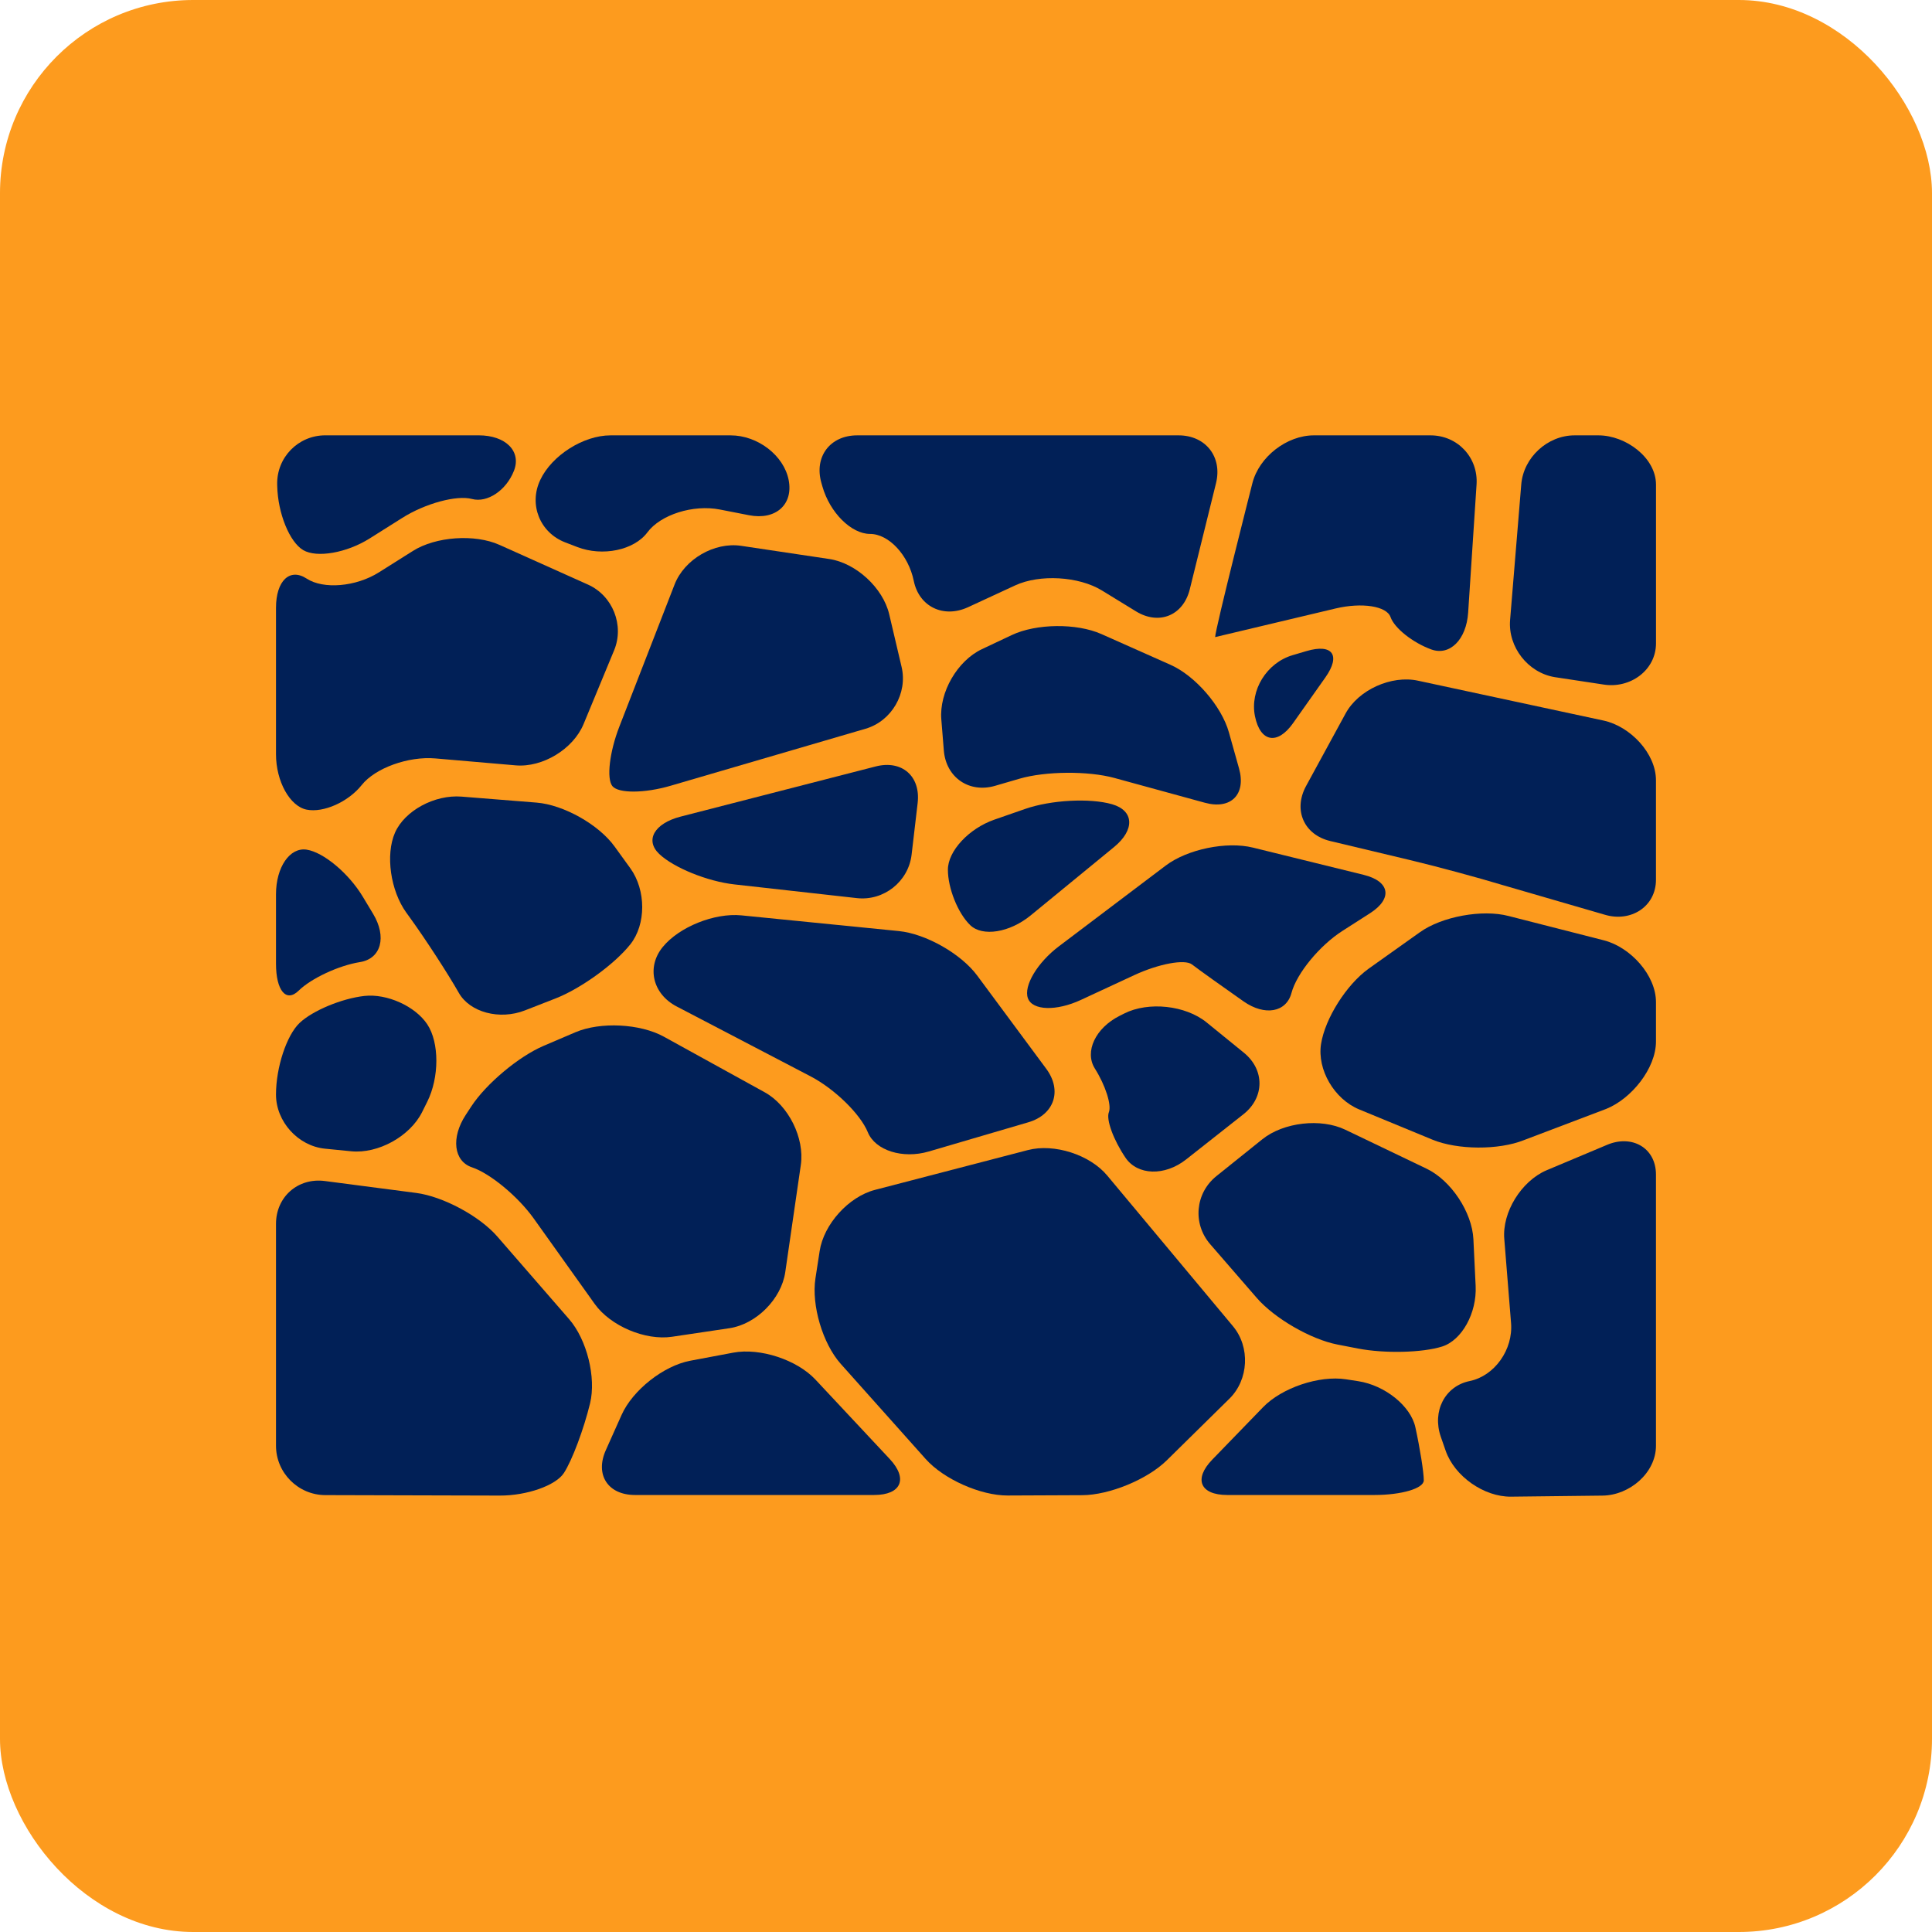 <?xml version="1.0" encoding="UTF-8"?> <!-- Uploaded to: SVG Repo, www.svgrepo.com, Transformed by: SVG Repo Mixer Tools --> <svg xmlns="http://www.w3.org/2000/svg" xmlns:xlink="http://www.w3.org/1999/xlink" fill="#012057" version="1.1" id="Capa_1" width="800px" height="800px" viewBox="-107.1 -107.1 749.71 749.71" xml:space="preserve"> <g id="SVGRepo_bgCarrier" stroke-width="0"> <rect x="-107.1" y="-107.1" width="749.71" height="749.71" rx="74.971" fill="#fd9b1e"></rect> </g> <g id="SVGRepo_tracerCarrier" stroke-linecap="round" stroke-linejoin="round"></g> <g id="SVGRepo_iconCarrier"> <g> <path d="M111.719,464.499c3.156-4.839,7.727-17.012,10.155-27.033s-1.233-24.729-8.128-32.666l-27.875-32.082 c-6.895-7.937-21.076-15.549-31.508-16.906l-35.4-4.619C8.53,349.825,0,357.322,0,367.84v86.062 c0,10.519,8.606,19.145,19.125,19.173l67.731,0.182C97.375,473.286,108.563,469.346,111.719,464.499z"></path> <path d="M19.029,338.646l10.146,1.004c10.471,1.042,22.864-5.823,27.54-15.242l1.989-3.997c4.686-9.419,4.695-22.912,0.029-29.979 c-4.667-7.067-15.664-12.039-24.442-11.055c-8.778,0.985-20.081,5.689-25.121,10.462C4.122,294.611,0,307.119,0,317.637 S8.568,337.614,19.029,338.646z"></path> <path d="M76.041,345.875c7.095,2.381,17.901,11.341,24.002,19.899l23.619,33.105c6.11,8.567,19.623,14.296,30.026,12.747 l22.262-3.318c10.404-1.55,20.148-11.342,21.668-21.745l6.043-41.636c1.511-10.413-4.791-23.084-14-28.161l-39.149-21.583 c-9.208-5.077-24.662-5.852-34.339-1.711l-12.355,5.278c-9.667,4.131-22.299,14.717-28.056,23.523l-2.132,3.261 C67.855,334.343,68.946,343.495,76.041,345.875z"></path> <path d="M139.307,473.028h92.794c10.519,0,13.244-6.282,6.062-13.961l-28.859-30.849c-7.191-7.679-21.525-12.374-31.862-10.424 l-16.725,3.146c-10.337,1.95-22.309,11.398-26.603,20.999l-6.101,13.637C123.691,465.167,128.788,473.028,139.307,473.028z"></path> <path d="M101.114,204.35l-29.089-2.324c-10.48-0.841-22.118,5.47-25.857,14.009c-3.739,8.549-1.75,22.51,4.417,31.04l1.358,1.874 c6.158,8.521,14.717,21.688,19.01,29.242c4.294,7.563,15.826,10.624,25.627,6.799l11.886-4.638 c9.802-3.825,22.864-13.264,29.022-20.99c6.158-7.727,6.158-21.019,0-29.548l-6.11-8.443 C125.221,212.851,111.594,205.192,101.114,204.35z"></path> <path d="M8.826,277.293c4.858-4.763,15.549-9.745,23.763-11.055c8.214-1.319,10.5-9.763,5.068-18.771l-4.026-6.685 c-5.432-9.008-15.214-17.193-21.755-18.178C5.345,221.62,0,229.423,0,239.942v26.89C0,277.35,3.968,282.065,8.826,277.293z"></path> <path d="M11.886,207.076c6.531,1.319,16.161-2.983,21.391-9.562c5.231-6.579,18.083-11.217,28.563-10.309l31.145,2.687 c10.48,0.909,22.348-6.311,26.374-16.026l11.848-28.611c4.026-9.715-0.536-21.19-10.136-25.503l-34.358-15.415 c-9.601-4.303-24.729-3.242-33.622,2.372l-13.139,8.281c-8.893,5.613-21.525,6.703-28.056,2.429C5.345,113.153,0,118.259,0,128.778 v56.782C0,196.069,5.345,205.756,11.886,207.076z"></path> <path d="M180.626,248.108c-10.471-1.042-24.222,4.494-30.571,12.297c-6.35,7.803-3.911,18.178,5.413,23.046l51.981,27.129 c9.324,4.867,19.326,14.63,22.214,21.697c2.888,7.066,13.521,10.423,23.61,7.468l38.661-11.341 c10.089-2.965,13.225-12.298,6.971-20.751l-26.804-36.194c-6.263-8.453-19.947-16.218-30.408-17.26L180.626,248.108z"></path> <path d="M283.92,473.229l28.965-0.125c10.519-0.048,25.255-6.12,32.752-13.492l24.346-23.964 c7.497-7.382,8.119-20.023,1.377-28.104l-48.816-58.493c-6.741-8.081-20.588-12.518-30.763-9.869l-59.393,15.463 c-10.184,2.648-19.823,13.32-21.42,23.725l-1.635,10.604c-1.606,10.395,2.812,25.322,9.821,33.173l32.924,36.882 C259.067,466.889,273.401,473.267,283.92,473.229z"></path> <path d="M419.966,428.869l-4.724-0.728c-10.395-1.606-24.892,3.261-32.207,10.815l-19.718,20.349 c-7.315,7.545-4.704,13.723,5.814,13.723h57.146c10.519,0,19.125-2.553,19.125-5.68s-1.473-12.403-3.271-20.617 S430.36,430.475,419.966,428.869z"></path> <path d="M329.639,342.136c4.666,6.904,15.242,7.22,23.505,0.708l22.252-17.548c8.262-6.512,8.338-17.27,0.172-23.906 l-14.449-11.742c-8.166-6.637-22.529-8.195-31.929-3.472l-1.808,0.909c-9.4,4.724-13.731,13.933-9.62,20.463 c4.112,6.531,6.551,14.162,5.432,16.955C322.065,327.305,324.972,335.242,329.639,342.136z"></path> <path d="M411.896,414.649l7.937,1.539c10.327,1.999,25.034,1.654,32.694-0.774c7.659-2.429,13.502-13.005,12.995-23.514 l-0.87-18.111c-0.507-10.51-8.683-22.826-18.169-27.378l-31.547-15.128c-9.485-4.552-23.953-2.888-32.168,3.691l-17.853,14.324 c-8.205,6.579-9.286,18.466-2.391,26.422l18.063,20.836C387.482,404.503,401.577,412.65,411.896,414.649z"></path> <path d="M516.365,337.221l-23.438,9.85c-9.648,4.197-17.193,16.198-16.285,26.679l2.61,32.417 c0.909,10.48-6.416,20.665-16.036,22.645c-9.619,1.97-14.659,11.714-11.207,21.649l1.874,5.384 c3.452,9.936,14.88,17.958,25.398,17.834l35.486-0.411c10.528-0.134,20.731-8.846,20.731-19.364V348.715 C535.5,338.197,526.014,333.023,516.365,337.221z"></path> <path d="M515.399,257.824l-37.112-9.477c-10.174-2.658-25.895,0.191-34.435,6.331l-19.89,14.143 c-8.539,6.139-16.896,19.297-18.437,29.232c-1.539,9.936,5.106,21.354,14.831,25.369l28.411,11.724 c9.725,4.007,25.675,4.093,35.448,0.191l31.929-12.115c9.764-3.893,19.354-15.683,19.354-26.202v-15.242 C535.5,271.259,525.574,260.482,515.399,257.824z"></path> <path d="M424.546,247.267c8.855-5.67,7.746-12.364-2.467-14.879l-42.974-10.576c-10.213-2.515-25.437,0.622-33.832,6.961 L303.819,260.1c-8.396,6.34-13.808,15.434-12.029,20.196c1.77,4.763,11.035,5.04,20.569,0.612l20.646-9.591 c9.543-4.428,19.641-6.312,22.434-4.17c2.792,2.143,11.81,8.587,20.033,14.344s16.581,4.274,18.59-3.289 c2.008-7.564,10.9-18.389,19.756-24.06L424.546,247.267z"></path> <path d="M515.218,172.526l-72.054-15.482c-10.279-2.237-23.16,3.519-28.142,12.785l-15.349,28.171 c-4.981,9.266-0.783,18.829,9.448,21.267l30.581,7.296c10.231,2.429,26.842,6.914,36.911,9.964l38.996,11.322 c10.06,3.041,19.89-3.069,19.89-13.588v-38.546C535.5,185.197,525.498,174.764,515.218,172.526z"></path> <path d="M373.693,191.049l-3.921-13.971c-2.84-10.127-13.034-21.917-22.645-26.192l-26.842-11.943 c-9.61-4.274-25.254-4.103-34.769,0.392l-11.59,5.47c-9.515,4.494-16.601,16.744-15.75,27.234l0.976,12.078 c0.851,10.48,9.812,16.658,19.909,13.712l9.447-2.754c10.099-2.945,26.66-3.07,36.807-0.296l35.085,9.61 C370.566,207.19,376.543,201.175,373.693,191.049z"></path> <path d="M290.786,206.779l-11.991,4.169c-9.936,3.452-18.064,12.202-18.064,19.431s3.892,16.916,8.654,21.516 c4.763,4.6,15.31,2.907,23.447-3.758l32.379-26.546c8.138-6.674,7.784-14.143-0.784-16.61 C315.859,202.514,300.722,203.327,290.786,206.779z"></path> <path d="M232.694,190.322l-75.668,19.459c-10.184,2.62-13.942,9.132-8.338,14.478c5.604,5.346,18.733,10.672,29.194,11.838 l47.535,5.317c10.452,1.167,20.004-6.426,21.229-16.868l2.343-19.986C250.222,194.099,242.888,187.702,232.694,190.322z"></path> <path d="M237.953,131.254c-2.41-10.241-12.9-19.89-23.294-21.439l-34.138-5.106c-10.404-1.559-22.032,5.192-25.848,14.994 l-21.449,55.195c-3.806,9.801-5.02,20.177-2.687,23.055c2.333,2.878,12.508,2.811,22.596-0.144l75.659-22.127 c10.098-2.955,16.38-13.751,13.971-23.983L237.953,131.254z"></path> <path d="M10.547,106.363c5.288,3.127,16.897,1.09,25.79-4.513l12.718-8.014c8.903-5.604,21.057-8.893,27.004-7.306 s13.273-3.318,16.266-10.911c2.993-7.583-3.156-13.789-13.675-13.789H19.125c-10.519,0-18.915,8.606-18.666,19.116l0.019,0.612 C0.727,92.086,5.259,103.246,10.547,106.363z"></path> <path d="M112.226,103.37l4.695,1.808c9.82,3.777,22.051,1.214,27.186-5.68c5.135-6.904,17.786-10.901,28.104-8.884l11.351,2.219 c10.328,2.018,17.241-4.131,15.377-13.665c-1.865-9.534-12.001-17.327-22.52-17.327h-46.617c-10.519,0-22.787,7.784-27.263,17.308 l-0.019,0.048C98.035,88.711,102.405,99.593,112.226,103.37z"></path> <path d="M225.532,61.84c-10.519,0-16.773,8.281-13.904,18.398l0.412,1.453c2.878,10.117,11.188,18.398,18.475,18.398 s14.917,8.205,16.974,18.226c2.056,10.021,11.542,14.612,21.095,10.194l18.245-8.444c9.544-4.418,24.69-3.538,33.66,1.96 l13.215,8.099c8.97,5.499,18.37,1.635,20.895-8.568l10.175-41.157c2.524-10.203-4.017-18.561-14.535-18.561H225.532z"></path> <path d="M399.903,145.541l-5.402,1.597c-10.089,2.974-16.667,13.646-14.611,23.706s8.702,11.274,14.773,2.687l12.556-17.767 C413.281,147.167,409.992,142.567,399.903,145.541z"></path> <path d="M411.178,129.017c10.232-2.429,19.833-0.928,21.324,3.347c1.492,4.274,8.597,9.917,15.788,12.546 c7.191,2.63,13.636-3.806,14.324-14.306l3.261-49.687c0.688-10.49-7.354-19.077-17.872-19.077h-45.259 c-10.52,0-21.248,8.338-23.85,18.532c0,0-14.458,56.772-14.458,59.756L411.178,129.017z"></path> <path d="M513.19,61.84h-9.275c-10.519,0-19.833,8.578-20.693,19.058l-4.332,52.575c-0.86,10.48,6.924,20.464,17.299,22.185 l18.857,2.859c10.375,1.721,20.464-5.479,20.464-15.998V80.965C535.5,70.447,523.709,61.84,513.19,61.84z"></path> </g> </g> </svg> 